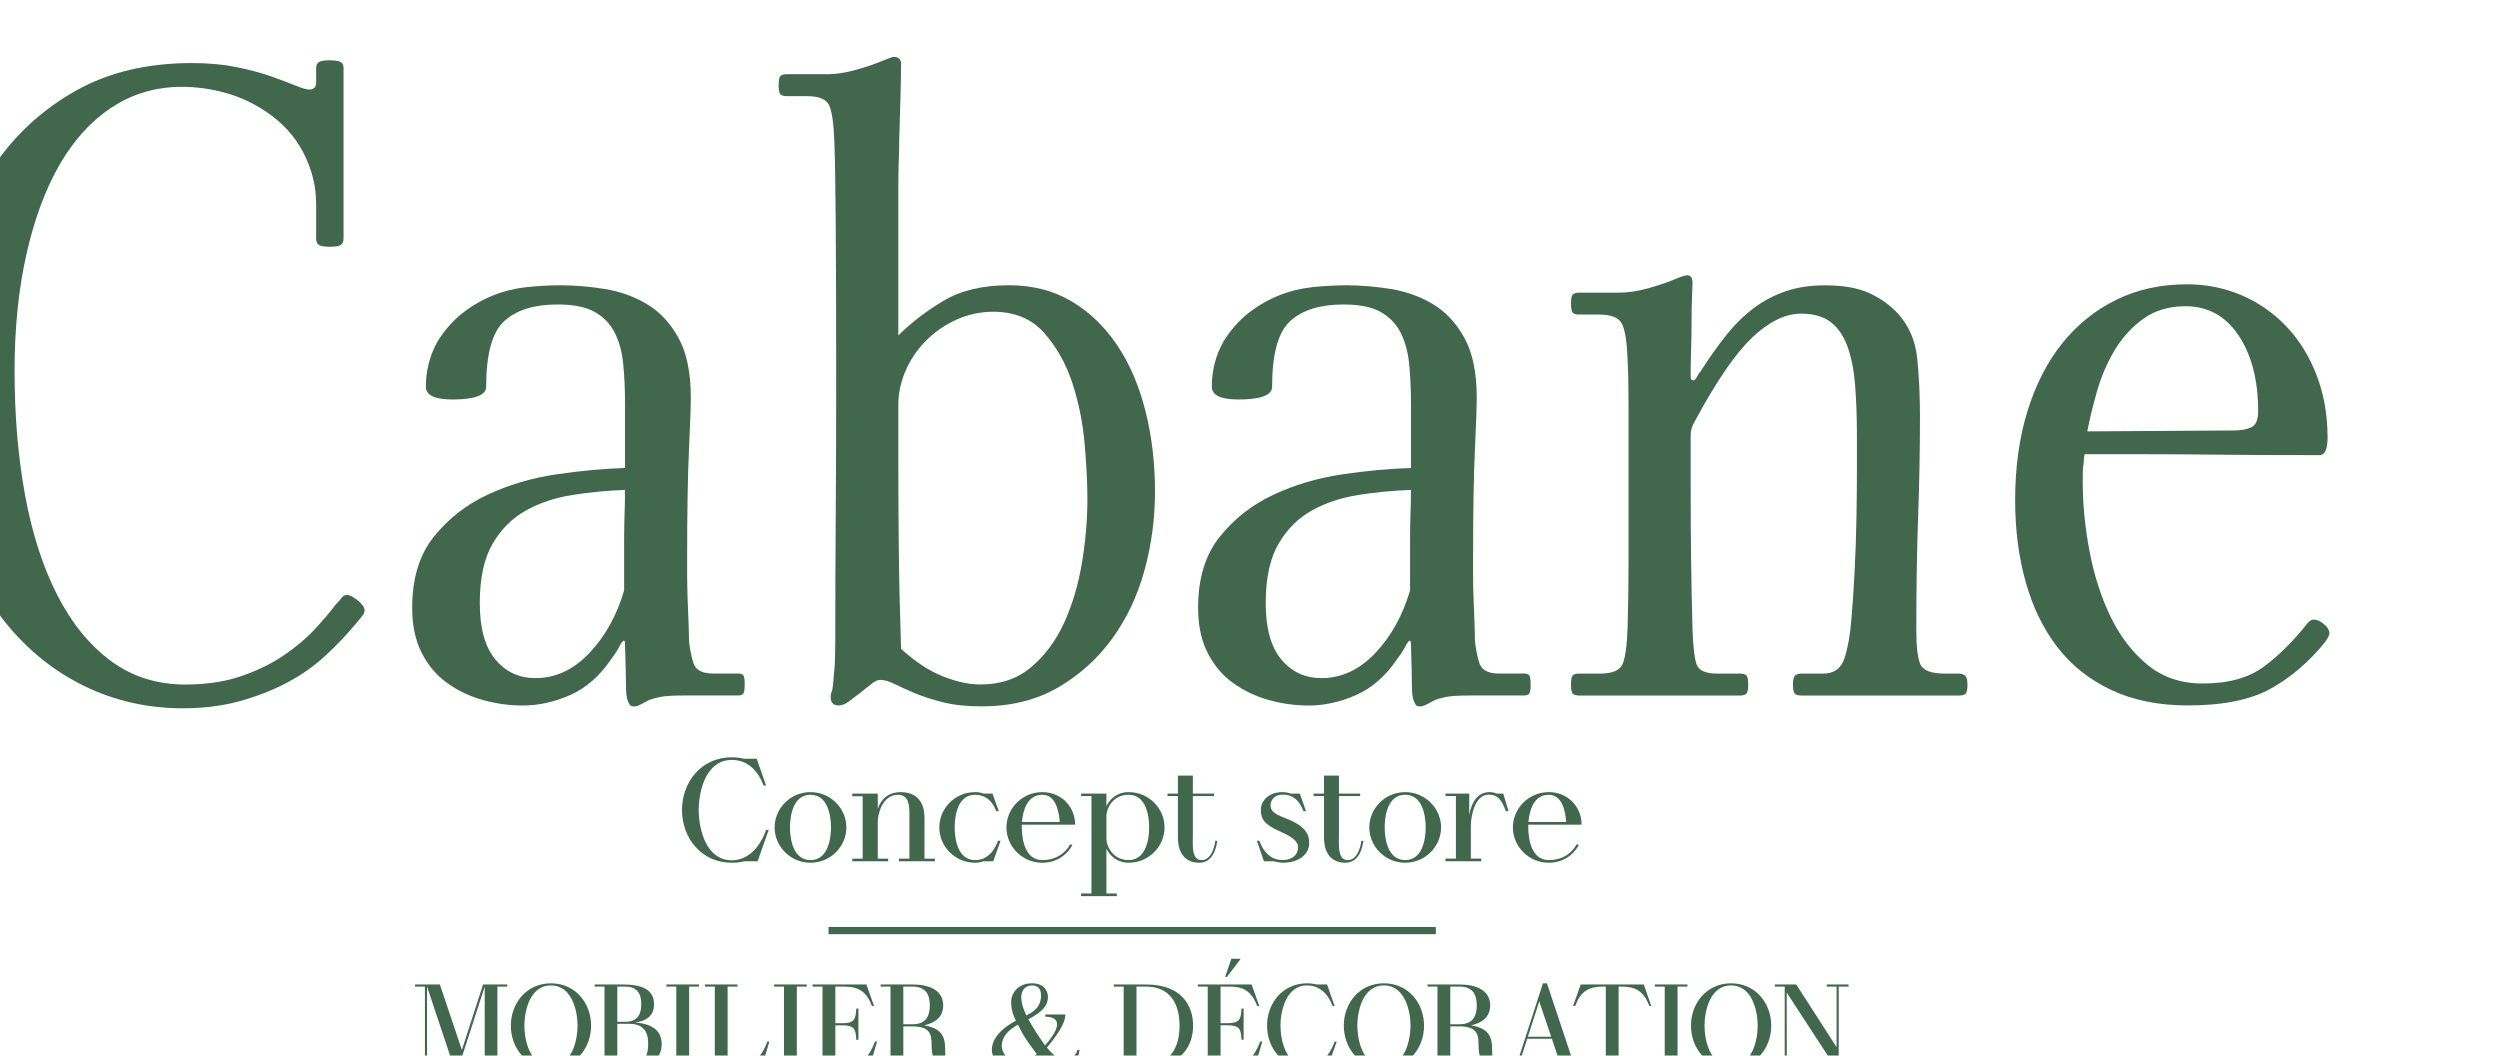 <svg width="90" height="38" version="1.1" viewBox="0 0 66.146 27.928" xmlns="http://www.w3.org/2000/svg"><defs><clipPath id="clipPath20"><path d="m0 3288.2h14173v-3288.2h-14173z"/></clipPath></defs><g transform="translate(693.35,330.45)"><g transform="matrix(.011 0 0 -.011 -735.02 -294.81)" clip-path="url(#clipPath20)"><g transform="matrix(.833 0 0 .833 5637.2 1244.1)"><path d="m0 0-32.148-90.947h-38.917c-10.998-2.962-22.842-4.23-35.533-4.23-87.985 0-143.82 71.488-143.82 152.28 0 80.795 55.837 152.28 143.82 152.28 12.691 0 24.535-1.692 35.533-4.229h36.379l27.072-77.411h-7.192c-18.189 48.646-50.76 74.026-91.792 74.026-77.409 0-95.599-95.6-95.599-144.67s18.19-145.09 95.599-145.09c41.032 0 78.257 29.187 98.984 87.562z" fill="#41674c"/></g><g transform="matrix(.833 0 0 .833 5787 1249.8)"><path d="m0 0c0 33.417-8.882 94.33-59.22 94.33s-59.221-60.913-59.221-94.33c0-32.995 8.883-94.33 59.221-94.33s59.22 61.335 59.22 94.33m44.417 0c0-54.145-44.838-101.94-103.64-101.94-58.798 0-103.64 47.8-103.64 101.94s44.838 101.94 103.64 101.94c58.799 0 103.64-47.8 103.64-101.94" fill="#41674c"/></g><g transform="matrix(.833 0 0 .833 6036.9 1174.7)"><path d="m0 0v-7.614h-103.64v7.614h30.034v129.02c0 23.689-1.692 55.413-32.571 55.413-44.839 0-58.798-54.145-58.798-78.678v-105.75h30.033v-7.614h-103.64v7.614h30.034v180.2h-30.034v7.614h73.604v-43.993c8.882 26.227 28.341 48.223 66.834 48.223 32.574 0 68.105-16.074 68.105-74.449v-117.6z" fill="#41674c"/></g><g transform="matrix(.833 0 0 .833 6194.8 1217.7)"><path d="m0 0-21.149-59.221h-28.343c-7.19-2.538-15.651-4.231-23.688-4.231-59.219 0-103.64 47.801-103.64 101.95s44.417 101.94 103.21 101.94c8.039 0 16.498-.846 24.111-4.231h26.228l18.189-50.76h-7.191c-12.268 32.571-33.841 47.376-61.337 47.376-50.337 0-58.796-60.913-58.796-94.33 0-32.995 8.459-94.331 59.219-94.331 27.073 0 52.031 16.92 65.99 55.837z" fill="#41674c"/></g><g transform="matrix(.833 0 0 .833 6246.3 1262.8)"><path d="m0 0h109.14c-2.537 33.84-12.69 78.679-50.338 78.679-43.57 0-55.836-44.839-58.798-78.679m138.32-65.143h7.615c-5.076-11.844-31.303-52.454-87.14-52.454-58.798 0-103.64 47.801-103.64 101.95s44.838 101.94 103.64 101.94c55.837 0 94.754-43.147 94.754-93.908h-153.98v-8.037c0-32.995 8.884-94.331 59.221-94.331 52.454 0 75.718 35.532 79.525 44.839" fill="#41674c"/></g><g transform="matrix(.833 0 0 .833 6552.3 1249.8)"><path d="m0 0c0 33.417-8.883 94.33-59.222 94.33-44.839 0-64.297-38.07-64.297-62.604v-63.029c0-24.534 19.458-63.027 64.297-63.027 50.339 0 59.222 61.335 59.222 94.33m44.416 0c0-54.145-44.84-101.94-103.64-101.94-33.841 0-54.145 20.305-64.297 40.609v-129.44h30.035v-7.615h-103.22v7.615h30.034v281.3h-30.034v7.191h73.18v-36.379c10.152 20.727 30.456 40.609 64.297 40.609 58.798 0 103.64-47.8 103.64-101.94" fill="#41674c"/></g><g transform="matrix(.833 0 0 .833 6716.2 1217.7)"><path d="m0 0c-2.539-16.074-10.152-63.452-52.453-63.452-32.149 0-61.336 18.613-61.336 74.027v118.44h-30.034v7.19h30.034v52.031h43.147v-52.031h61.336v-7.19h-61.336v-107.87c0-33.418-4.653-76.988 25.381-76.988 27.917 0 37.648 39.34 39.339 55.837z" fill="#41674c"/></g><g transform="matrix(.833 0 0 .833 6937.2 1212.1)"><path d="m0 0c0-32.995-30.88-56.684-75.718-56.684-8.038 0-19.458 2.539-27.073 4.231h-27.918l-20.305 59.221h7.192c13.959-38.917 38.915-55.837 66.411-55.837 30.881 0 45.263 17.343 45.263 36.378 0 19.459-18.614 31.303-52.454 46.531-45.261 19.882-54.991 36.379-54.991 61.759 0 30.457 27.072 51.607 61.76 51.607 10.152 0 16.919-1.691 24.111-4.23h26.65l17.765-50.76h-7.19c-12.268 32.571-32.149 47.8-59.644 47.8-29.187 0-35.532-21.574-35.532-30.034 0-16.498 10.151-25.381 38.915-36.379 58.377-21.997 72.758-44.839 72.758-73.603" fill="#41674c"/></g><g transform="matrix(.833 0 0 .833 7067.6 1217.7)"><path d="m0 0c-2.539-16.074-10.152-63.452-52.454-63.452-32.148 0-61.335 18.613-61.335 74.027v118.44h-30.034v7.19h30.034v52.031h43.147v-52.031h61.335v-7.19h-61.335v-107.87c0-33.418-4.653-76.988 25.379-76.988 27.919 0 37.648 39.34 39.34 55.837z" fill="#41674c"/></g><g transform="matrix(.833 0 0 .833 7217.4 1249.8)"><path d="m0 0c0 33.417-8.884 94.33-59.223 94.33-50.337 0-59.219-60.913-59.219-94.33 0-32.995 8.882-94.33 59.219-94.33 50.339 0 59.223 61.335 59.223 94.33m44.416 0c0-54.145-44.84-101.94-103.64-101.94-58.797 0-103.64 47.8-103.64 101.94s44.839 101.94 103.64 101.94c58.799 0 103.64-47.8 103.64-101.94" fill="#41674c"/></g><g transform="matrix(.833 0 0 .833 7416.6 1288.9)"><path d="m0 0h-7.615c-12.266 32.572-22.843 47.8-50.338 47.8-37.223 0-50.76-57.952-50.76-90.101v-94.754h30.034v-7.614h-103.22v7.614h30.034v180.62h-30.034v7.19h68.528v-62.181c5.922 35.109 22.842 66.412 58.375 66.412 7.614 0 13.535-1.269 21.151-4.231h18.611z" fill="#41674c"/></g><g transform="matrix(.833 0 0 .833 7464.5 1262.8)"><path d="m0 0h109.14c-2.537 33.84-12.69 78.679-50.337 78.679-43.571 0-55.837-44.839-58.799-78.679m138.32-65.143h7.615c-5.076-11.844-31.302-52.454-87.139-52.454-58.799 0-103.64 47.801-103.64 101.95s44.838 101.94 103.64 101.94c55.837 0 94.753-43.147 94.753-93.908h-153.98v-8.037c0-32.995 8.884-94.331 59.222-94.331 52.453 0 75.717 35.532 79.524 44.839" fill="#41674c"/></g><g transform="matrix(.833 0 0 .833 4984.6 866.96)"><path d="m0 0v-225.92h28.537v-5.775h-93.765v5.775h28.537v225.58l-76.099-234.75h-11.89l-78.477 235.09v-225.92h28.537v-5.775h-63.189v5.775h28.537v225.92h-28.537v6.116h71.683l63.528-189.23 61.151 189.23h69.984v-6.116z" fill="#41674c"/></g><g transform="matrix(.833 0 0 .833 5177.4 772.97)"><path d="m0 0c0 39.408-14.608 116.19-76.779 116.19-62.51 0-76.778-76.779-76.778-116.19s14.268-116.19 76.778-116.19c62.171 0 76.779 76.778 76.779 116.19m39.069 0c0-64.888-45.184-122.3-115.85-122.3-70.663 0-115.85 57.414-115.85 122.3s45.184 122.3 115.85 122.3c70.664 0 115.85-57.414 115.85-122.3" fill="#41674c"/></g><g transform="matrix(.833 0 0 .833 5347.2 728.53)"><path d="m0 0c0 21.063-2.039 58.774-55.716 58.774h-33.293v-118.57h32.614c53.677 0 56.395 38.389 56.395 59.792m-89.009 64.549h23.442c45.523 0 45.523 38.729 45.523 50.619 0 11.55.339 50.959-45.184 50.959h-23.781zm128.08-64.549c0-45.523-36.351-65.567-97.841-65.567h-95.803v5.775h28.537v225.92h-28.537v6.116h82.554c53.336 0 89.008-14.27 89.008-57.075 0-32.954-20.723-47.562-54.356-52.659 48.58-4.075 76.438-22.761 76.438-62.509" fill="#41674c"/></g><g transform="matrix(.833 0 0 .833 5445.7 866.96)"><path d="m0 0v-225.92h28.538v-5.775h-94.105v5.775h28.537v225.92h-28.537v6.116h94.105v-6.116z" fill="#41674c"/></g><g transform="matrix(.833 0 0 .833 5638.8 734.75)"><path d="m0 0-21.743-73.042h-164.43v5.775h28.536v225.92h-28.536v6.116h94.104v-6.116h-28.538v-225.92h37.031c39.408 0 61.49 23.782 77.798 67.267z" fill="#41674c"/></g><g transform="matrix(.833 0 0 .833 5704.8 866.96)"><path d="m0 0v-225.92h28.538v-5.775h-94.105v5.775h28.537v225.92h-28.537v6.116h94.105v-6.116z" fill="#41674c"/></g><g transform="matrix(.833 0 0 .833 5897.9 734.75)"><path d="m0 0-21.743-73.042h-164.43v5.775h28.538v225.92h-28.538v6.116h155.26l22.082-62.171h-6.114c-16.308 43.485-40.429 56.055-79.837 56.055h-25.82v-105.66h20.724c34.992 0 38.05 11.891 39.748 42.127h6.116v-90.028h-6.116c-1.698 29.896-4.756 41.787-39.748 41.787h-20.724v-114.15h37.031c39.408 0 61.151 23.782 77.458 67.267z" fill="#41674c"/></g><g transform="matrix(.833 0 0 .833 5983.6 776.37)"><path d="m0 0c41.446 0 49.26 28.198 49.26 54.357s-7.814 54.356-49.26 54.356h-27.179v-108.71zm136.57-114.49c-1.359-1.698-10.531-11.891-28.536-11.891-38.05 0-53.678 22.083-53.678 67.267 0 28.537-2.717 52.997-56.055 52.997h-25.48v-110.75h28.198v-6.114h-93.766v6.114h28.538v225.58h-28.538v6.116h92.408c49.259 0 88.328-17.326 88.328-60.472 0-32.614-22.761-50.62-55.036-57.414 38.729-6.795 60.472-22.423 60.472-64.548 0-26.838 1.699-52.658 21.063-52.658 12.909 0 18.684 6.454 20.384 7.813z" fill="#41674c"/></g><g transform="matrix(.833 0 0 .833 6256.8 797.6)"><path d="m0 0c35.671 16.647 42.466 37.371 42.466 58.434 0 21.062-11.55 28.197-26.498 28.197-14.949 0-50.281-12.91-15.968-86.631m30.236-111.77c-7.474 10.532-17.326 23.442-22.761 30.917-5.096 7.473-9.173 13.588-12.231 18.345-3.058 4.756-6.115 10.191-9.172 15.966-3.398 6.116-6.796 12.57-10.192 19.705-97.503-50.96-24.121-148.46 54.356-84.933m123.66 12.231c-4.756-33.973-23.782-52.318-54.357-52.318-24.46 0-43.825 10.532-63.87 33.973-96.822-92.746-211.99 25.819-65.567 102.6-3.057 5.775-13.929 25.819-13.929 53.337 0 27.857 21.064 54.695 60.133 54.695 38.729 0 46.203-26.498 46.203-39.748 0-24.459-15.968-42.465-56.735-64.207 7.474-13.25 14.948-25.48 22.422-37.371 7.814-11.891 18.006-27.178 25.82-38.05 64.888 74.061 23.44 82.894 1.019 82.894v6.455h57.753c0-23.442-20.724-56.734-53.337-95.463 20.384-26.499 39.069-34.653 54.016-34.653 20.385 0 30.915 15.288 34.313 27.858z" fill="#41674c"/></g><g transform="matrix(.833 0 0 .833 6625.4 772.97)"><path d="m0 0c0 34.992-8.833 112.79-97.162 112.79h-27.179v-225.92h27.179c88.329 0 97.162 77.797 97.162 113.13m39.068 0c0-55.714-31.254-118.9-136.23-118.9h-92.747v5.775h28.538v225.92h-28.538v6.116h92.747c104.98 0 136.23-62.851 136.23-118.91" fill="#41674c"/></g><g transform="matrix(.833 0 0 .833 6772.4 933.78)"><path d="m0 0-39.748-52.318h-5.097l18.007 52.658zm62.509-238.83-21.742-73.042h-164.43v5.775h28.538v225.92h-28.538v6.116h155.26l22.082-62.171h-6.114c-16.308 43.485-40.429 56.055-79.837 56.055h-25.82v-105.65h20.724c34.992 0 38.05 11.89 39.748 42.126h6.116v-90.028h-6.116c-1.698 29.896-4.756 41.787-39.748 41.787h-20.724v-114.15h37.032c39.408 0 61.15 23.782 77.458 67.267z" fill="#41674c"/></g><g transform="matrix(.833 0 0 .833 7003.4 734.75)"><path d="m0 0-25.819-73.042h-31.255c-8.833-2.378-18.346-3.397-28.538-3.397-70.663 0-115.51 57.413-115.51 122.3 0 64.888 44.844 122.3 115.51 122.3 10.192 0 19.705-1.358 28.538-3.396h29.216l21.742-62.171h-5.775c-14.608 39.069-40.767 59.453-73.721 59.453-62.17 0-76.779-76.779-76.779-116.19 0-39.409 14.609-116.53 76.779-116.53 32.954 0 62.85 23.441 79.496 70.323z" fill="#41674c"/></g><g transform="matrix(.833 0 0 .833 7180.9 772.97)"><path d="m0 0c0 39.408-14.609 116.19-76.779 116.19-62.509 0-76.778-76.779-76.778-116.19s14.269-116.19 76.778-116.19c62.17 0 76.779 76.778 76.779 116.19m39.069 0c0-64.888-45.185-122.3-115.85-122.3s-115.85 57.414-115.85 122.3 45.183 122.3 115.85 122.3 115.85-57.414 115.85-122.3" fill="#41674c"/></g><g transform="matrix(.833 0 0 .833 7299.2 776.37)"><path d="m0 0c41.446 0 49.26 28.198 49.26 54.357s-7.814 54.356-49.26 54.356h-27.179v-108.71zm136.57-114.49c-1.359-1.698-10.531-11.891-28.536-11.891-38.05 0-53.679 22.083-53.679 67.267 0 28.537-2.716 52.997-56.055 52.997h-25.479v-110.75h28.198v-6.114h-93.766v6.114h28.538v225.58h-28.538v6.116h92.407c49.26 0 88.329-17.326 88.329-60.472 0-32.614-22.761-50.62-55.036-57.414 38.729-6.795 60.471-22.423 60.471-64.548 0-26.838 1.7-52.658 21.064-52.658 12.909 0 18.684 6.454 20.384 7.813z" fill="#41674c"/></g><g transform="matrix(.833 0 0 .833 7519.2 746.36)"><path d="m0 0-34.313 101.92-32.953-101.92zm90.367-81.195v-5.775h-91.725v5.775h28.537l-25.14 75.42h-71.004l-24.46-75.42h28.536v-5.775h-59.111v5.775h24.12l76.1 235.43h11.55l78.478-235.43z" fill="#41674c"/></g><g transform="matrix(.833 0 0 .833 7760.1 820.25)"><path d="m0 0h-5.776c-16.306 43.825-40.767 56.055-80.176 56.055h-8.493v-225.58h28.538v-6.115h-94.106v6.115h28.537v225.58h-8.492c-39.41 0-63.529-12.23-79.837-56.055h-6.114l22.082 62.171h182.09z" fill="#41674c"/></g><g transform="matrix(.833 0 0 .833 7823.2 866.96)"><path d="m0 0v-225.92h28.537v-5.775h-94.104v5.775h28.537v225.92h-28.537v6.116h94.104v-6.116z" fill="#41674c"/></g><g transform="matrix(.833 0 0 .833 8016 772.97)"><path d="m0 0c0 39.408-14.609 116.19-76.779 116.19-62.51 0-76.778-76.779-76.778-116.19s14.268-116.19 76.778-116.19c62.17 0 76.779 76.778 76.779 116.19m39.068 0c0-64.888-45.184-122.3-115.85-122.3s-115.85 57.414-115.85 122.3 45.184 122.3 115.85 122.3 115.85-57.414 115.85-122.3" fill="#41674c"/></g><g transform="matrix(.833 0 0 .833 8234.6 872.06)"><path d="m0 0v-6.116h-28.536v-235.09h-8.154l-142.01 217.76.339-208.25h28.198v-6.115h-62.851v6.115h28.538v225.58h-28.538v6.116h61.832l116.53-181.08v174.96h-28.536v6.116z" fill="#41674c"/></g><path d="m7241.8 993.03h-1460.7v17.328h1460.7z" fill="#41674c"/><g transform="translate(4732.4,2679)"><path d="m-183.77 70.781c0 42.488-10.27 83.533-30.776 123.1-20.539 39.568-50.558 72.54-90.126 98.919-30.774 20.504-63.403 35.513-97.819 45.061-34.45 9.514-69.243 14.289-104.41 14.289-61.548 0-117.26-16.178-167.06-48.533-49.836-32.353-91.98-78.277-126.4-137.8-34.45-59.557-61.207-131.58-80.234-216.08-19.063-84.528-28.578-178.22-28.578-281.13 0-107.3 8.416-206.9 25.279-298.78 16.83-91.878 42.487-171.63 76.938-239.23 34.415-67.628 77.28-120.56 128.59-158.75 51.279-38.228 111.35-57.323 180.25-57.323 49.803 0 94.145 6.593 132.99 19.783 38.813 13.189 72.883 29.674 102.22 49.458 29.298 19.783 54.199 40.668 74.738 62.648 20.505 21.982 37.369 41.766 50.558 59.352 7.315 7.316 12.433 13.19 15.387 17.585 2.921 4.397 7.316 6.595 13.191 6.595 5.838 0 14.287-4.397 25.278-13.19 10.99-8.792 16.486-16.863 16.486-24.179 0-4.397-2.198-9.171-6.593-14.288-4.397-5.152-9.549-11.37-15.388-18.684-21.983-26.379-46.541-52.036-73.64-76.937-27.134-24.936-57.909-46.402-92.324-64.4-34.45-18.033-72.198-32.664-113.21-43.965-41.045-11.264-86.486-16.933-136.29-16.933-85.008 0-164.14 17.964-237.41 53.857-73.295 35.892-136.66 87.172-190.14 153.87-53.513 66.668-95.278 147.28-125.3 241.8-30.054 94.523-45.064 200.38-45.064 317.64 0 101.12 12.091 198.94 36.269 293.46 24.181 94.523 61.55 178.06 112.11 250.59 50.559 72.542 115.03 130.79 193.44 174.76 78.378 43.963 171.08 65.946 278.07 65.946 39.568 0 75.083-3.193 106.61-9.583 31.495-6.388 59.35-13.808 83.531-22.291 24.18-8.518 43.964-15.936 59.351-22.326 15.388-6.388 26.723-9.548 34.073-9.548 2.919 0 6.216 1.065 9.892 3.194 3.639 2.13 5.495 7.454 5.495 16.007v31.943c0 7.109 2.198 12.089 6.593 14.939 4.397 2.817 13.191 4.259 26.379 4.259 13.189 0 21.983-1.442 26.378-4.259 4.397-2.816 6.595-7.797 6.595-14.872v-409.52c0-7.35-2.198-12.468-6.595-15.387-4.395-2.954-13.188-4.397-26.378-4.397-13.188 0-21.983 1.442-26.379 4.397-4.395 2.919-6.593 8.037-6.593 15.387z" fill="#41674c"/></g><g transform="matrix(.833 0 0 .833 5289.4 1819.9)"><path d="m0 0v145.08c0 26.38.412 52.304 1.318 77.818.867 25.47 1.32 47.891 1.32 67.263-51.026-1.773-101.56-6.594-151.68-14.508s-94.962-22.874-134.53-44.843c-39.568-22.009-71.676-54.075-96.281-96.28-24.647-42.206-36.929-99.372-36.929-171.46 0-72.128 14.92-126.2 44.843-162.23 29.882-36.064 68.584-54.076 116.06-54.076 58.034 0 109.88 24.153 155.63 72.54 45.71 48.346 79.136 108.56 100.24 180.69m179.25-303.35c-35.694 0-60.217-1.318-73.571-3.958-13.395-2.636-24.566-5.686-33.468-9.232-7.171-3.501-14.756-7.459-22.751-11.869-8.038-4.369-14.715-6.596-20.072-6.596-7.13 0-11.583 1.773-13.354 5.276-1.814 3.547-3.586 7.048-5.359 10.553-3.586 8.818-5.359 23.74-5.359 44.841 0 21.104-.906 59.763-2.677 116.07 0 8.777-.909 13.188-2.638 13.188-3.544 0-7.915-5.276-13.19-15.828-5.275-10.55-13.189-22.874-23.741-36.929-33.426-49.253-72.993-83.999-118.7-104.2-45.75-20.194-91.46-30.333-137.17-30.333-38.702 0-76.951 5.274-114.74 15.825-37.837 10.552-72.128 26.79-102.88 48.801-30.788 21.967-55.394 50.984-73.858 87.048-18.465 36.023-27.697 79.546-27.697 130.57 0 84.41 20.649 152.54 61.988 204.43 41.299 51.851 92.736 92.326 154.31 121.34 61.534 29.017 127.93 48.8 199.16 59.352s137.58 16.693 199.16 18.464v184.65c0 42.205-1.773 80.866-5.276 116.06-3.545 35.158-11.871 65.495-25.059 91.006-13.19 25.471-32.561 45.255-58.033 59.35-25.512 14.057-61.123 21.105-106.83 21.105-66.854 0-117.84-15.829-153-47.482-35.197-31.654-52.755-94.962-52.755-189.92 0-24.647-32.562-36.929-97.601-36.929-51.025 0-76.496 12.282-76.496 36.929 0 47.482 11.458 91.419 34.415 131.89 21.185 33.386 45.42 60.669 72.788 81.774 27.326 21.102 56.424 37.794 87.336 50.117 30.87 12.282 63.061 20.197 96.611 23.741 33.551 3.505 66.193 5.276 97.971 5.276 40.557 0 82.927-3.544 127.03-10.552 44.101-7.047 84.7-21.556 121.75-43.523 37.053-22.009 67.512-54.529 91.334-97.601 23.823-43.111 35.735-100.69 35.735-172.78 0-24.647-1.773-74.767-5.276-150.36-3.545-75.633-5.276-178.51-5.276-308.63v-52.757c0-21.102.413-43.523 1.32-67.264.864-23.74 1.732-46.616 2.638-68.583.865-22.009 1.318-40.022 1.318-54.076 1.732-19.371 5.688-40.02 11.87-61.989 6.141-22.009 25.061-32.973 56.714-32.973h73.86c7.005 0 11.87-1.771 14.508-5.276 2.636-3.545 3.956-12.324 3.956-26.377 0-15.829-1.773-25.061-5.276-27.697-3.544-2.64-7.913-3.958-13.188-3.958z" fill="#41674c"/></g><g transform="matrix(.833 0 0 .833 5948.9 2132)"><path d="m0 0c0-79.134.412-162.23 1.318-249.28.865-87.048 3.05-185.1 6.594-294.12 40.434-36.929 80.454-63.308 120.02-79.134 39.567-15.829 76.043-23.741 109.47-23.741 58.032 0 106.83 16.691 146.4 50.117 39.567 33.387 71.222 76.043 94.962 127.94 23.741 51.851 40.885 109.47 51.438 172.78 10.55 63.31 15.826 124.84 15.826 184.65 0 43.937-2.638 96.692-7.914 158.27-5.274 61.537-17.144 120.43-35.609 176.74-18.466 56.26-45.752 104.61-81.774 145.08-36.064 40.433-84.863 60.669-146.4 60.669-36.929 0-72.128-7.5-105.51-22.42-33.425-14.962-62.896-35.2-88.366-60.67-25.514-25.512-45.298-54.529-59.351-87.048-14.097-32.561-21.103-65.534-21.103-98.919zm-321.82 1052.5c-8.821 0-14.962 1.731-18.465 5.276-3.544 3.503-5.276 12.282-5.276 26.378 0 14.056 1.732 22.833 5.276 26.379 3.503 3.503 9.644 5.276 18.465 5.276h116.06c24.605 0 51.437 3.956 80.454 11.868 29.016 7.915 54.075 16.241 75.177 25.061 21.103 8.777 33.385 13.188 36.93 13.188 14.055 0 21.102-7.047 21.102-21.102 0-19.373-.453-46.614-1.318-81.772-.906-35.199-2.226-80.908-3.956-137.17 0-19.371-.455-39.155-1.32-59.351-.906-20.238-1.318-50.12-1.318-89.685v-415.46c36.929 36.929 80.454 70.314 130.57 100.24 50.119 29.882 112.97 44.843 188.6 44.843 68.584 0 128.8-15.414 180.69-46.161 51.849-30.788 95.827-72.993 131.89-126.62 36.023-53.664 63.308-116.97 81.773-189.92 18.464-72.993 27.696-150.81 27.696-233.45 0-77.403-10.138-152.99-30.334-226.85-20.238-73.86-51.438-139.81-93.643-197.84-42.205-58.034-94.551-105.1-156.95-141.12-62.441-36.023-135.85-54.078-220.26-54.078-42.205 0-79.134 3.958-110.79 11.873-31.654 7.912-58.94 16.732-81.774 26.376-22.874 9.646-42.205 18.465-58.031 26.379-15.827 7.914-29.924 11.87-42.205 11.87-7.048 0-15.415-3.956-25.059-11.87-9.687-7.914-20.238-16.281-31.655-25.059-11.459-8.781-22.421-17.146-32.973-25.06-10.55-7.912-20.238-11.869-29.016-11.869-15.827 0-23.739 7.913-23.739 23.739 0 7.008.865 12.284 2.636 15.827 1.731 3.504 3.05 10.099 3.958 19.784.865 9.646 2.183 24.152 3.956 43.525 1.732 19.33 2.638 47.481 2.638 84.41 0 117.8.412 236.09 1.318 354.79.867 118.7 1.32 248.37 1.32 389.08 0 189.92-.453 342.92-1.32 458.98-.906 116.06-2.224 195.2-3.956 237.4-1.773 50.986-6.594 85.73-14.508 104.2-7.912 18.464-29.47 27.697-64.626 27.697z" fill="#41674c"/></g><g transform="matrix(.833 0 0 .833 7179.8 1819.9)"><path d="m0 0v145.08c0 26.38.412 52.304 1.318 77.818.865 25.47 1.318 47.891 1.318 67.263-51.026-1.773-101.56-6.594-151.67-14.508s-94.962-22.874-134.53-44.843c-39.568-22.009-71.676-54.075-96.281-96.28-24.647-42.206-36.931-99.372-36.931-171.46 0-72.128 14.922-126.2 44.843-162.23 29.882-36.064 68.584-54.076 116.06-54.076 58.034 0 109.88 24.153 155.63 72.54 45.708 48.346 79.135 108.56 100.24 180.69m179.25-303.35c-35.694 0-60.219-1.318-73.573-3.958-13.395-2.636-24.564-5.686-33.467-9.232-7.171-3.501-14.755-7.459-22.75-11.869-8.038-4.369-14.715-6.596-20.074-6.596-7.13 0-11.581 1.773-13.354 5.276-1.812 3.547-3.586 7.048-5.357 10.553-3.586 8.818-5.359 23.74-5.359 44.841 0 21.104-.906 59.763-2.679 116.07 0 8.777-.906 13.188-2.636 13.188-3.546 0-7.914-5.276-13.19-15.828-5.276-10.55-13.189-22.874-23.741-36.929-33.426-49.253-72.993-83.999-118.7-104.2-45.751-20.194-91.46-30.333-137.17-30.333-38.702 0-76.951 5.274-114.74 15.825-37.837 10.552-72.128 26.79-102.88 48.801-30.788 21.967-55.394 50.984-73.858 87.048-18.467 36.023-27.699 79.546-27.699 130.57 0 84.41 20.649 152.54 61.99 204.43 41.299 51.851 92.736 92.326 154.31 121.34 61.534 29.017 127.93 48.8 199.16 59.352s137.58 16.693 199.16 18.464v184.65c0 42.205-1.771 80.866-5.274 116.06-3.545 35.158-11.87 65.495-25.061 91.006-13.188 25.471-32.561 45.255-58.031 59.35-25.514 14.057-61.123 21.105-106.83 21.105-66.852 0-117.84-15.829-152.99-47.482-35.197-31.654-52.755-94.962-52.755-189.92 0-24.647-32.562-36.929-97.601-36.929-51.025 0-76.496 12.282-76.496 36.929 0 47.482 11.456 91.419 34.415 131.89 21.185 33.386 45.42 60.669 72.786 81.774 27.327 21.102 56.426 37.794 87.338 50.117 30.871 12.282 63.061 20.197 96.61 23.741 33.55 3.505 66.194 5.276 97.97 5.276 40.559 0 82.927-3.544 127.03-10.552 44.1-7.047 84.697-21.556 121.75-43.523 37.052-22.009 67.511-54.529 91.335-97.601 23.823-43.111 35.735-100.69 35.735-172.78 0-24.647-1.773-74.767-5.276-150.36-3.545-75.633-5.276-178.51-5.276-308.63v-52.757c0-21.102.411-43.523 1.32-67.264.865-23.74 1.73-46.616 2.638-68.583.865-22.009 1.318-40.022 1.318-54.076 1.732-19.371 5.688-40.02 11.87-61.989 6.141-22.009 25.059-32.973 56.714-32.973h73.86c7.005 0 11.868-1.771 14.506-5.276 2.638-3.545 3.958-12.324 3.958-26.377 0-15.829-1.773-25.061-5.276-27.697-3.545-2.64-7.914-3.958-13.188-3.958z" fill="#41674c"/></g><g transform="matrix(.833 0 0 .833 8120.6 1567.1)"><path d="m0 0c-8.82 0-14.961 1.732-18.466 5.276-3.545 3.503-5.274 12.282-5.274 26.379 0 14.053 2.182 22.832 6.594 26.377 4.368 3.504 10.097 5.276 17.146 5.276h63.308c31.653 0 52.302 14.92 61.988 44.843 9.645 29.881 16.24 67.677 19.784 113.43 3.503 40.432 6.594 86.595 9.232 138.48 2.638 51.851 4.37 102.88 5.277 152.99.864 50.12 1.317 96.281 1.317 138.49v97.601c0 54.487-1.771 103.74-5.275 147.72-3.545 43.937-11.004 81.32-22.421 112.11-11.459 30.749-27.697 54.078-48.8 69.904-21.102 15.827-49.254 23.741-84.41 23.741-45.751 0-92.777-22.876-141.12-68.584-48.388-45.749-103.33-125.75-164.86-240.04-8.82-14.097-13.189-28.152-13.189-42.205v-150.36c0-77.405.411-148.63 1.318-213.67.867-65.081 2.185-130.16 3.958-195.2 1.73-51.025 5.688-85.316 11.871-102.88 6.14-17.599 25.923-26.378 59.351-26.378h65.946c8.779 0 14.92-1.772 18.464-5.276 3.503-3.545 5.274-12.324 5.274-26.377 0-14.097-1.771-22.876-5.274-26.379-3.544-3.544-9.685-5.276-18.464-5.276h-464.26c-8.821 0-14.962 1.732-18.465 5.276-3.546 3.503-5.276 12.282-5.276 26.379 0 14.053 1.73 22.832 5.276 26.377 3.503 3.504 9.644 5.276 18.465 5.276h60.669c35.158 0 56.714 9.232 64.626 27.696 7.914 18.465 12.737 54.078 14.509 106.83 1.731 61.537 2.637 124.84 2.637 189.92v447.11c0 60.671-.906 105.06-2.637 133.21-1.772 50.985-7.048 85.731-15.828 104.2-8.82 18.465-30.787 27.697-65.945 27.697h-58.031c-8.821 0-14.962 1.73-18.465 5.276-3.546 3.503-5.276 12.282-5.276 26.377 0 14.055 1.73 22.834 5.276 26.38 3.503 3.501 9.644 5.274 18.465 5.274h116.06c24.608 0 51.44 3.958 80.454 11.871 29.017 7.912 54.076 16.238 75.179 25.06 21.103 8.778 34.292 13.189 39.568 13.189 10.551 0 15.827-7.048 15.827-21.103 0-7.049-.453-20.691-1.32-40.887-.906-20.236-1.318-43.525-1.318-69.902 0-26.378-.453-53.21-1.32-80.454-.907-27.285-1.318-51.437-1.318-72.54 0-8.82.411-14.096 1.318-15.826.867-1.773 3.051-2.64 6.596-2.64 3.503 0 7.006 3.505 10.55 10.552 3.503 7.006 7.008 12.282 10.553 15.829 24.605 38.658 49.211 73.404 73.857 104.19 24.608 30.749 50.985 56.714 79.137 77.816 28.108 21.103 58.896 37.343 92.324 48.801 33.385 11.416 71.22 17.145 113.42 17.145 52.758 0 95.374-7.502 127.94-22.421 32.519-14.963 60.215-34.746 83.091-59.351 31.654-35.199 50.12-78.269 55.394-129.25 5.276-51.025 7.914-107.28 7.914-168.82 0-94.962-1.772-190.83-5.276-287.52-3.544-96.736-5.276-205.75-5.276-327.09 0-49.252 3.958-82.678 11.87-100.24 7.914-17.599 31.202-26.378 69.904-26.378h42.205c5.276 0 10.551-1.772 15.827-5.276 5.275-3.545 7.914-12.324 7.914-26.377 0-14.097-1.773-22.876-5.276-26.379-3.544-3.544-9.686-5.276-18.465-5.276z" fill="#41674c"/></g><g transform="matrix(.833 0 0 .833 9160.7 2204.6)"><path d="m0 0c20.979 0 38.044 3.05 51.149 9.232 13.108 6.141 19.702 21.515 19.702 46.162 0 89.686-18.836 162.64-56.426 218.94-37.589 56.259-88.778 84.41-153.49 84.41-47.233 0-87.501-11.87-120.72-35.611-33.221-23.74-60.793-53.663-82.639-89.686-21.846-36.064-38.907-75.178-51.149-117.38-12.241-42.205-21.844-81.772-28.852-118.7zm247.67-71.222c-110.38 0-207.19.414-290.41 1.32-83.215.865-153.74 1.32-211.52 1.32h-176.07c-1.773-8.822-2.639-17.682-2.639-26.503-1.772-8.82-2.637-17.641-2.637-26.461v-29.141c0-63.554 6.552-129.79 19.702-198.62 13.105-68.872 33.26-131.56 60.421-188.07 27.163-56.507 62.649-102.83 106.46-139.02 43.771-36.186 97.227-54.282 160.33-54.282 73.57 0 132.26 16.24 176.08 48.801 43.771 32.518 85.852 74.272 126.16 125.3 5.234 7.008 11.376 10.553 18.382 10.553 8.737 0 18.384-4.412 28.892-13.189 10.511-8.82 15.786-17.599 15.786-26.378 0-5.277-4.41-14.097-13.189-26.379-45.749-56.3-97.599-100.69-155.63-133.21-58.032-32.518-138.07-48.798-240.04-48.798-84.41 0-158.27 15.001-221.58 44.924-63.307 29.964-115.2 71.387-155.63 124.27-40.473 52.838-70.808 115.4-91.005 187.66-20.237 72.253-30.335 150.69-30.335 235.3 0 95.168 11.871 181.1 35.612 257.77 23.74 76.662 57.125 141.86 100.24 195.61 43.07 53.747 94.963 95.579 155.63 125.54 60.67 29.964 128.8 44.967 204.43 44.967 56.26 0 109.02-10.633 158.27-31.818 49.211-21.227 92.324-51.274 129.25-90.181s65.946-85.731 87.049-140.55c21.102-54.816 31.654-114.95 31.654-180.32 0-33.631-7.914-50.407-23.658-50.407" fill="#41674c"/></g></g></g></svg>
